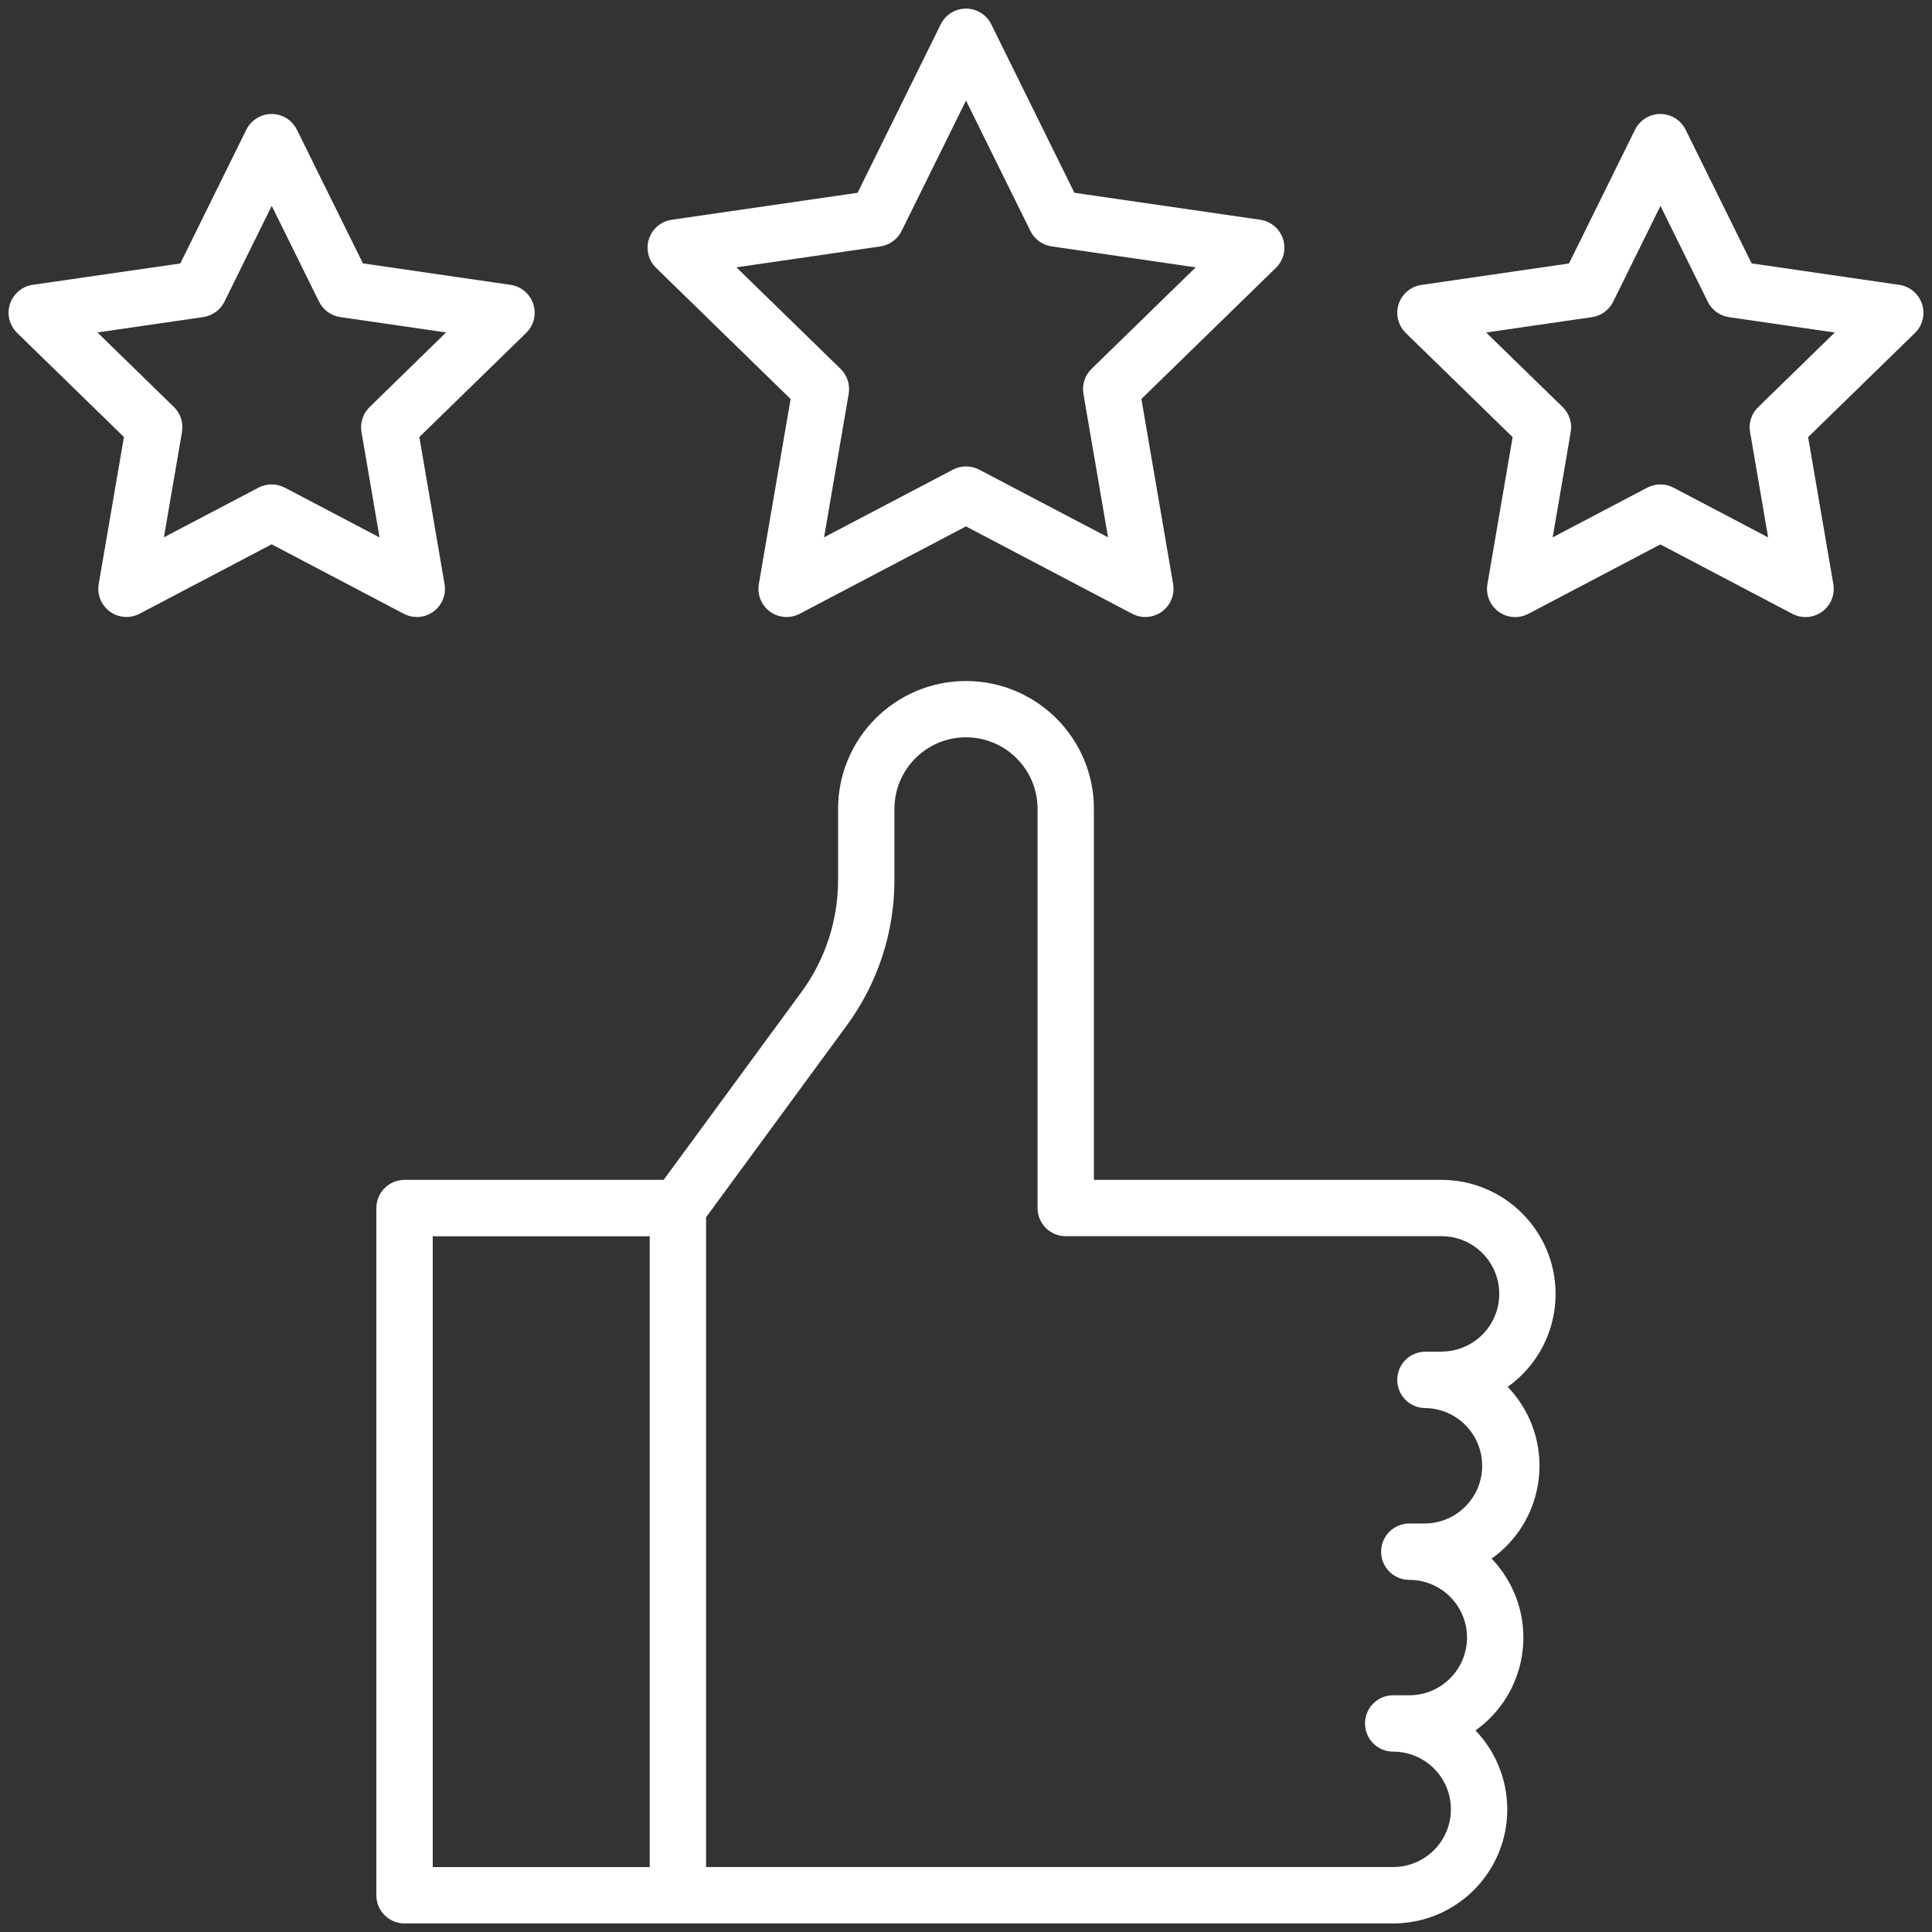 <?xml version="1.0" encoding="UTF-8"?>
<svg id="Layer_1" data-name="Layer 1" xmlns="http://www.w3.org/2000/svg" viewBox="0 0 512 512">
  <rect x="0" y="0" width="512" height="512" fill="#333333" stroke="none"/>
  <defs>
    <style>
      .cls-1 {
        fill: #fff;
      }
    </style>
  </defs>
  <path class="cls-1" d="m209.52,105.73l-8.42,49.06c-.7,4.07,2.04,7.93,6.1,8.62,1.62.28,3.28.01,4.73-.75l44.06-23.16,44.06,23.16c3.65,1.92,8.17.51,10.09-3.14.76-1.45,1.03-3.12.75-4.73l-8.41-49.06,35.65-34.74c2.95-2.88,3.01-7.61.13-10.57-1.15-1.17-2.65-1.94-4.27-2.18l-49.26-7.15-22.03-44.64c-1.82-3.7-6.3-5.22-10-3.4-1.48.73-2.67,1.92-3.4,3.4l-22.03,44.64-49.26,7.15c-4.08.59-6.91,4.38-6.32,8.47.24,1.63,1,3.13,2.18,4.28l35.65,34.75Zm23.79-40.43c2.43-.36,4.53-1.88,5.62-4.08l17.07-34.57,17.07,34.57c1.09,2.2,3.19,3.73,5.62,4.08l38.18,5.55-27.62,26.92c-1.76,1.72-2.55,4.19-2.13,6.61l6.52,38.01-34.15-17.93c-2.18-1.14-4.78-1.14-6.95,0l-34.15,17.93,6.52-38.01c.42-2.42-.38-4.89-2.13-6.61l-27.62-26.92,38.15-5.55Z"/>
  <path class="cls-1" d="m509.35,80.57c-.88-2.7-3.21-4.67-6.03-5.08l-39.12-5.69-17.5-35.43c-1.83-3.7-6.31-5.22-10.01-3.39-1.47.73-2.66,1.92-3.39,3.39l-17.5,35.45-39.12,5.69c-4.08.59-6.91,4.39-6.31,8.47.24,1.62,1,3.13,2.18,4.27l28.31,27.59-6.68,38.97c-.7,4.07,2.04,7.93,6.1,8.62,1.62.28,3.28.01,4.73-.75l35-18.4,35,18.4c3.65,1.92,8.17.51,10.09-3.14.76-1.45,1.03-3.12.75-4.73l-6.68-38.97,28.31-27.59c2.04-1.99,2.77-4.97,1.88-7.68Zm-43.43,27.32c-1.76,1.72-2.55,4.19-2.13,6.61l4.78,27.91-25.08-13.18c-2.18-1.14-4.78-1.14-6.95,0l-25.07,13.18,4.79-27.91c.42-2.42-.38-4.89-2.13-6.61l-20.29-19.77,28.03-4.07c2.43-.35,4.54-1.88,5.63-4.08l12.54-25.4,12.54,25.4c1.09,2.2,3.19,3.73,5.62,4.08l28.03,4.07-20.3,19.78Z"/>
  <path class="cls-1" d="m110.45,163.52c4.12,0,7.47-3.34,7.47-7.46,0-.43-.04-.85-.11-1.27l-6.68-38.97,28.31-27.59c2.95-2.88,3.01-7.61.14-10.56-1.15-1.18-2.65-1.94-4.28-2.18l-39.12-5.69-17.5-35.43c-1.83-3.7-6.31-5.22-10.01-3.39-1.47.73-2.66,1.92-3.39,3.39l-17.5,35.45-39.11,5.66c-4.08.59-6.91,4.38-6.32,8.46.24,1.63,1,3.13,2.18,4.28l28.31,27.59-6.68,38.97c-.7,4.07,2.04,7.93,6.1,8.62,1.62.28,3.28.01,4.73-.75l35-18.4,35,18.4c1.06.56,2.25.86,3.45.86Zm-35-34.29c-2.18-1.14-4.78-1.14-6.95,0l-25.06,13.16,4.79-27.91c.42-2.42-.38-4.89-2.13-6.61l-20.28-19.77,28.03-4.07c2.43-.35,4.54-1.88,5.63-4.08l12.53-25.4,12.54,25.4c1.09,2.2,3.19,3.73,5.63,4.08l28.03,4.07-20.28,19.8c-1.76,1.72-2.55,4.19-2.13,6.61l4.78,27.91-25.09-13.18Z"/>
  <path class="cls-1" d="m412.25,342.91c-.02-16.69-13.54-30.21-30.23-30.23h-92.12v-98.3c0-18.72-15.18-33.9-33.9-33.9s-33.9,15.18-33.9,33.9v18.74c.02,10.75-3.4,21.22-9.78,29.88l-36.45,49.68h-68.66c-4.13,0-7.47,3.34-7.47,7.47v182.11c0,4.13,3.34,7.47,7.47,7.47h262c16.69,0,30.23-13.52,30.23-30.2,0-7.81-3.01-15.31-8.42-20.95,13.59-9.67,16.77-28.52,7.1-42.11-.86-1.21-1.8-2.35-2.83-3.41,13.59-9.67,16.77-28.52,7.1-42.11-.86-1.21-1.8-2.35-2.83-3.41,7.96-5.67,12.69-14.84,12.69-24.61Zm-297.57-15.29h57.5v167.17h-57.5v-167.17Zm267.34,30.59h-4.27c-4.13,0-7.47,3.34-7.47,7.47s3.34,7.47,7.47,7.47c8.45.14,15.18,7.1,15.04,15.55-.14,8.25-6.79,14.9-15.04,15.04h-4.27c-4.13,0-7.47,3.34-7.47,7.47s3.34,7.47,7.47,7.47h0c8.45,0,15.29,6.85,15.29,15.29s-6.85,15.29-15.29,15.29h-4.27c-4.13,0-7.47,3.34-7.47,7.47s3.34,7.47,7.47,7.47c8.45,0,15.29,6.85,15.29,15.29s-6.85,15.29-15.29,15.29h-182.09v-172.2l37.24-50.77c8.26-11.21,12.7-24.78,12.67-38.7v-18.74c0-10.47,8.48-18.97,18.95-18.98,10.47,0,18.97,8.48,18.98,18.95v105.79c0,4.13,3.34,7.47,7.47,7.47h99.59c8.45,0,15.29,6.85,15.29,15.29s-6.85,15.29-15.29,15.29h0Z"/>
</svg>